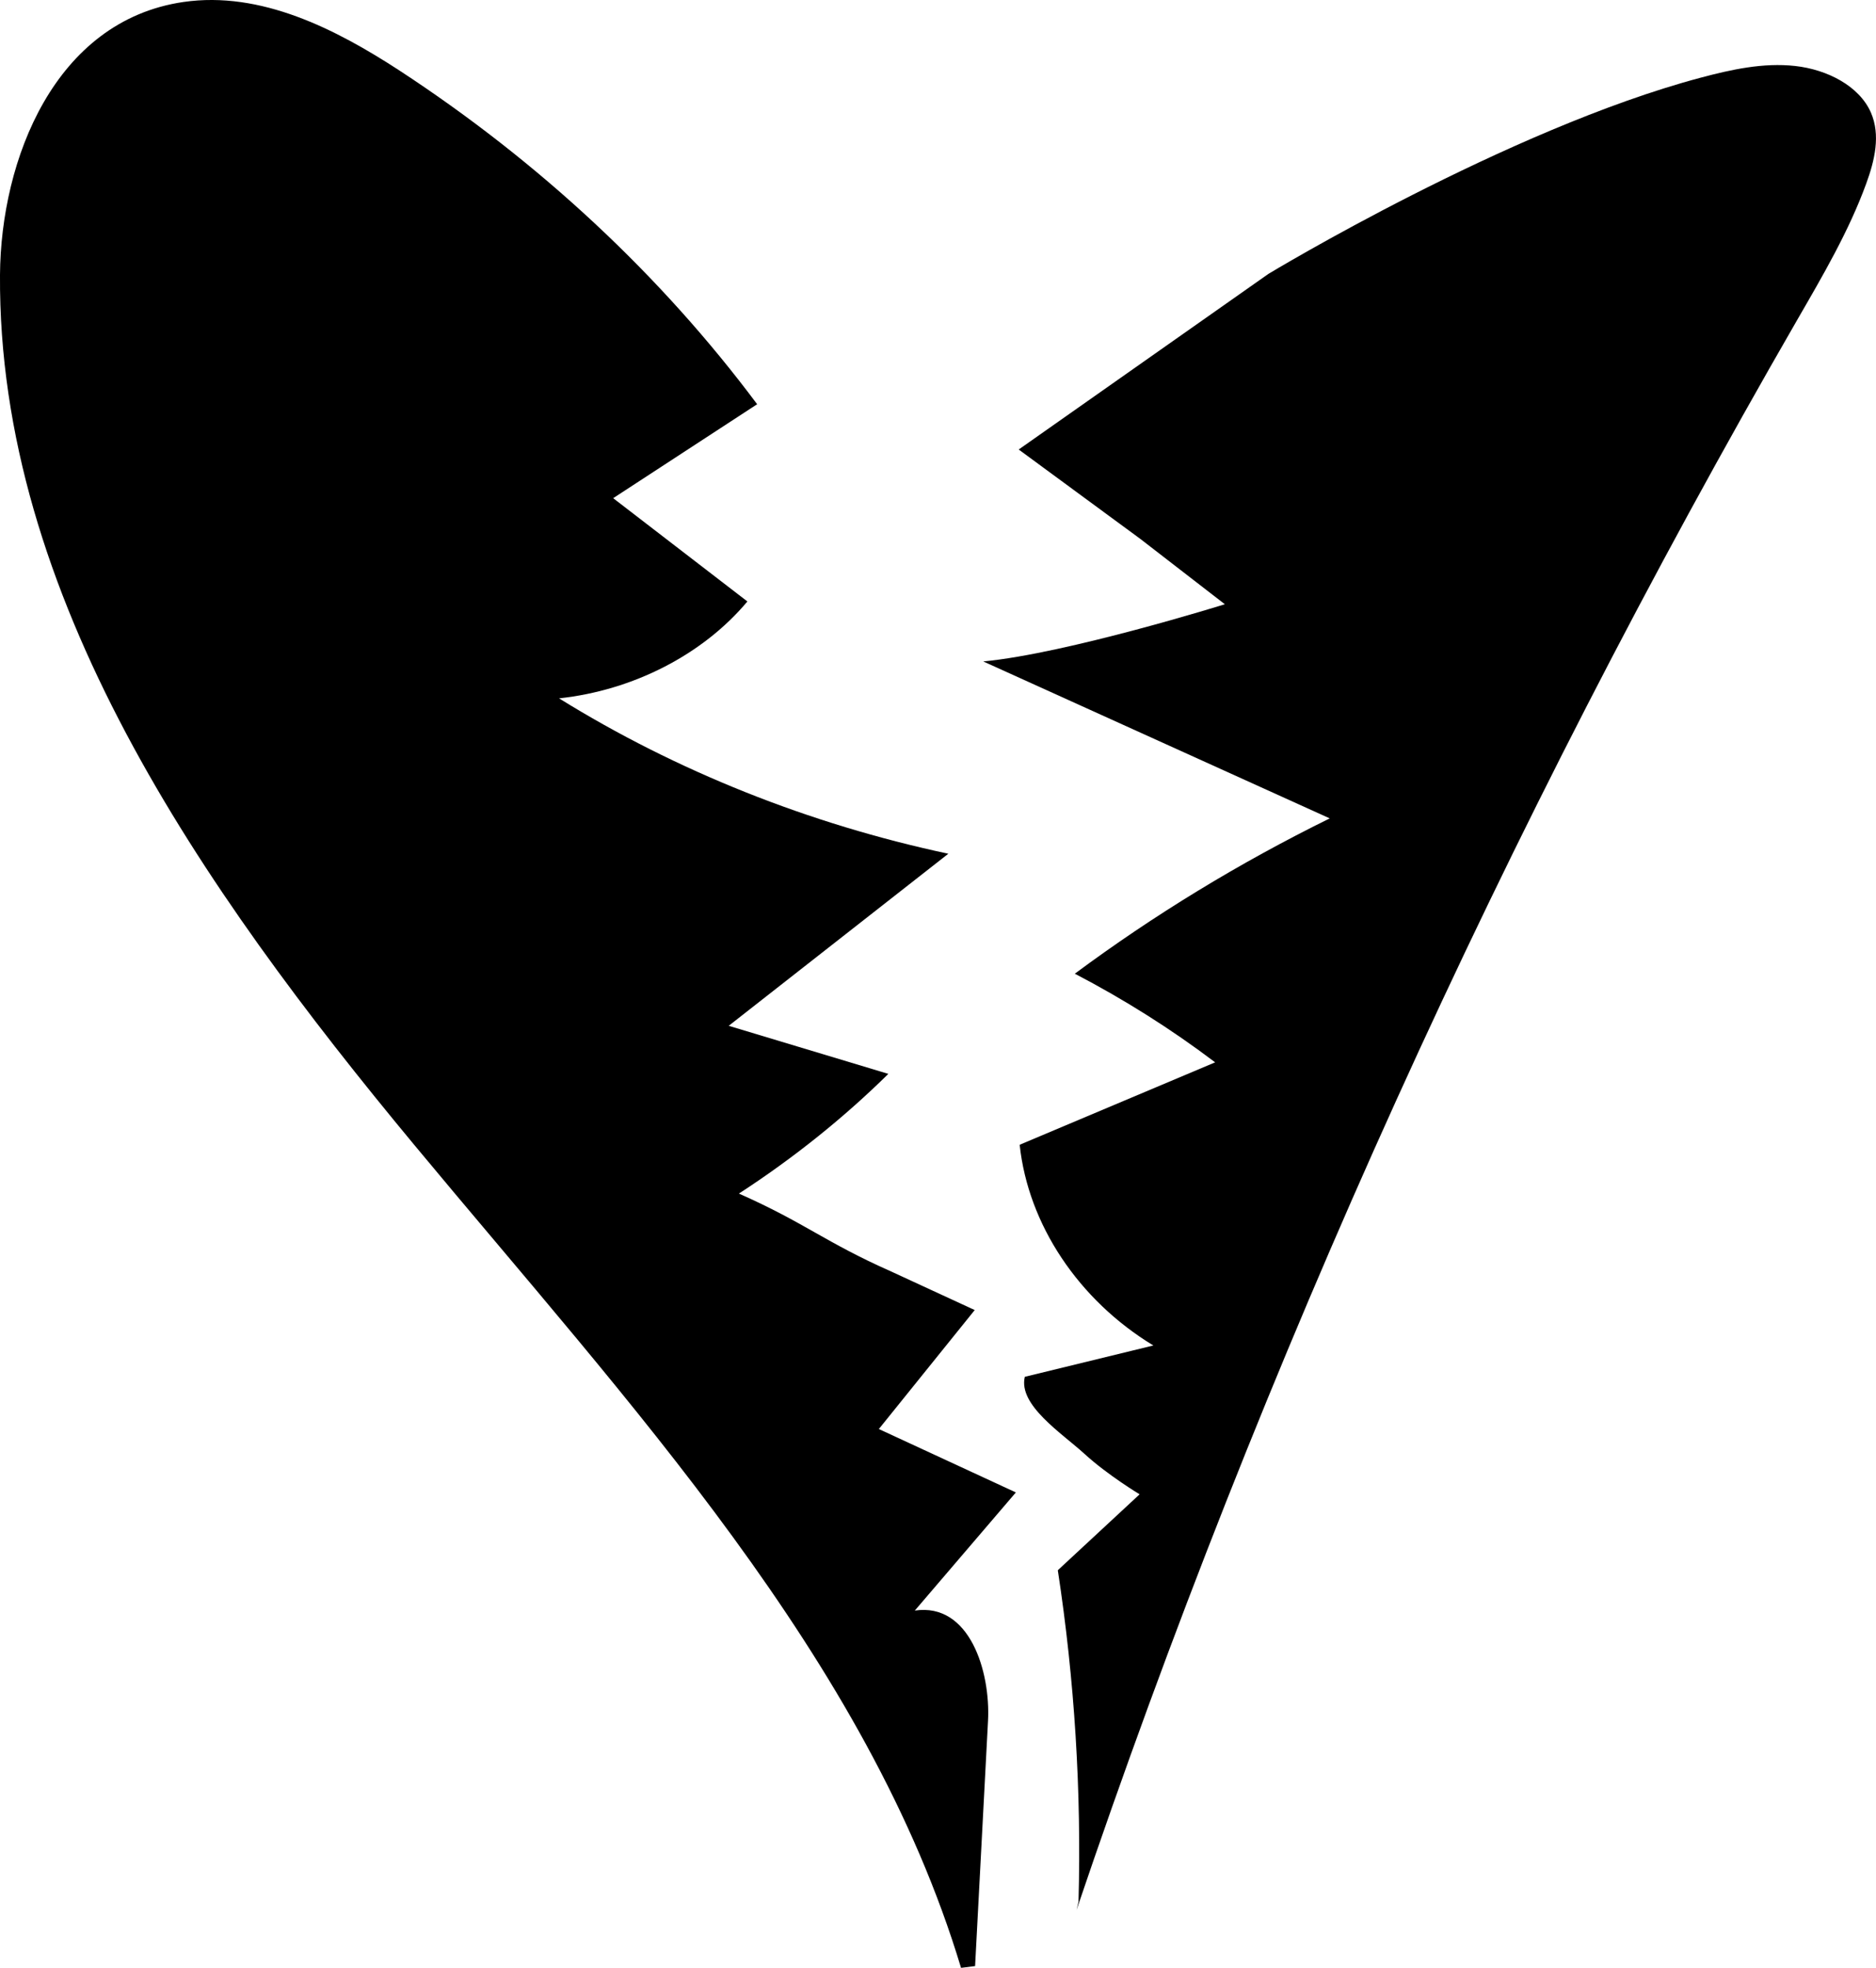 <?xml version="1.0" encoding="UTF-8"?>
<svg id="Layer_2" data-name="Layer 2" xmlns="http://www.w3.org/2000/svg" viewBox="0 0 349.73 366.77">
  <g id="Layer_2-2" data-name="Layer 2">
    <g id="Layer_1-2" data-name="Layer 1-2">
      <g>
        <path d="M163.84,266.34l17.87-22.17-15.58-7.19c-12.33-5.46-16.05-9.06-28.38-14.52,10.12-6.57,19.47-14.05,27.86-22.31-9.92-2.99-19.84-5.97-29.76-8.96,13.65-10.69,27.3-21.38,40.94-32.07-25.95-5.53-50.71-15.41-72.57-28.96,13.82-1.48,26.83-8.17,35.11-18.06l-25.02-19.25,26.84-17.51c-17.9-23.99-40.61-45.16-66.75-62.24C62.62,5.44,48.64-1.73,34.2.37,10.2,3.86.14,29.76,0,51.26c-.38,59.68,37.28,114,77.22,162.12,39.94,48.12,84.55,95.71,101.94,153.39l2.62-.33c.8-15.24,1.6-30.47,2.41-45.71.48-9.17-3.41-22.07-13.65-20.55l18.84-22.02c-8.52-3.94-17.03-7.88-25.55-11.82h0Z"/>
        <path d="M348.78,20.98c-2.17-4.96-8.15-8.02-14.11-8.68s-11.94.66-17.67,2.19c-35.96,9.58-80.54,36.56-80.54,36.56l-46.55,32.73,22.67,16.66,15.76,12.18s-29.42,9.18-45.04,10.66l64.59,29.25c-16.84,8.29-32.77,18-47.52,28.95,9.24,4.81,18.01,10.35,26.16,16.52l-36.44,15.36c1.58,14.85,10.97,28.95,24.92,37.41l-23.96,5.84c-1.27,5.29,6.93,10.52,11.2,14.43,4.27,3.9,10.2,7.47,10.2,7.47l-15.25,14.15c3.13,20.48,4.42,41.16,3.86,61.79l-.36,1.51c34.56-102.12,79.57-201.42,134.31-296.28,4.79-8.29,9.67-16.6,12.9-25.47,1.56-4.28,2.71-9.01.87-13.23h0Z"/>
      </g>
    </g>
  </g>
</svg>